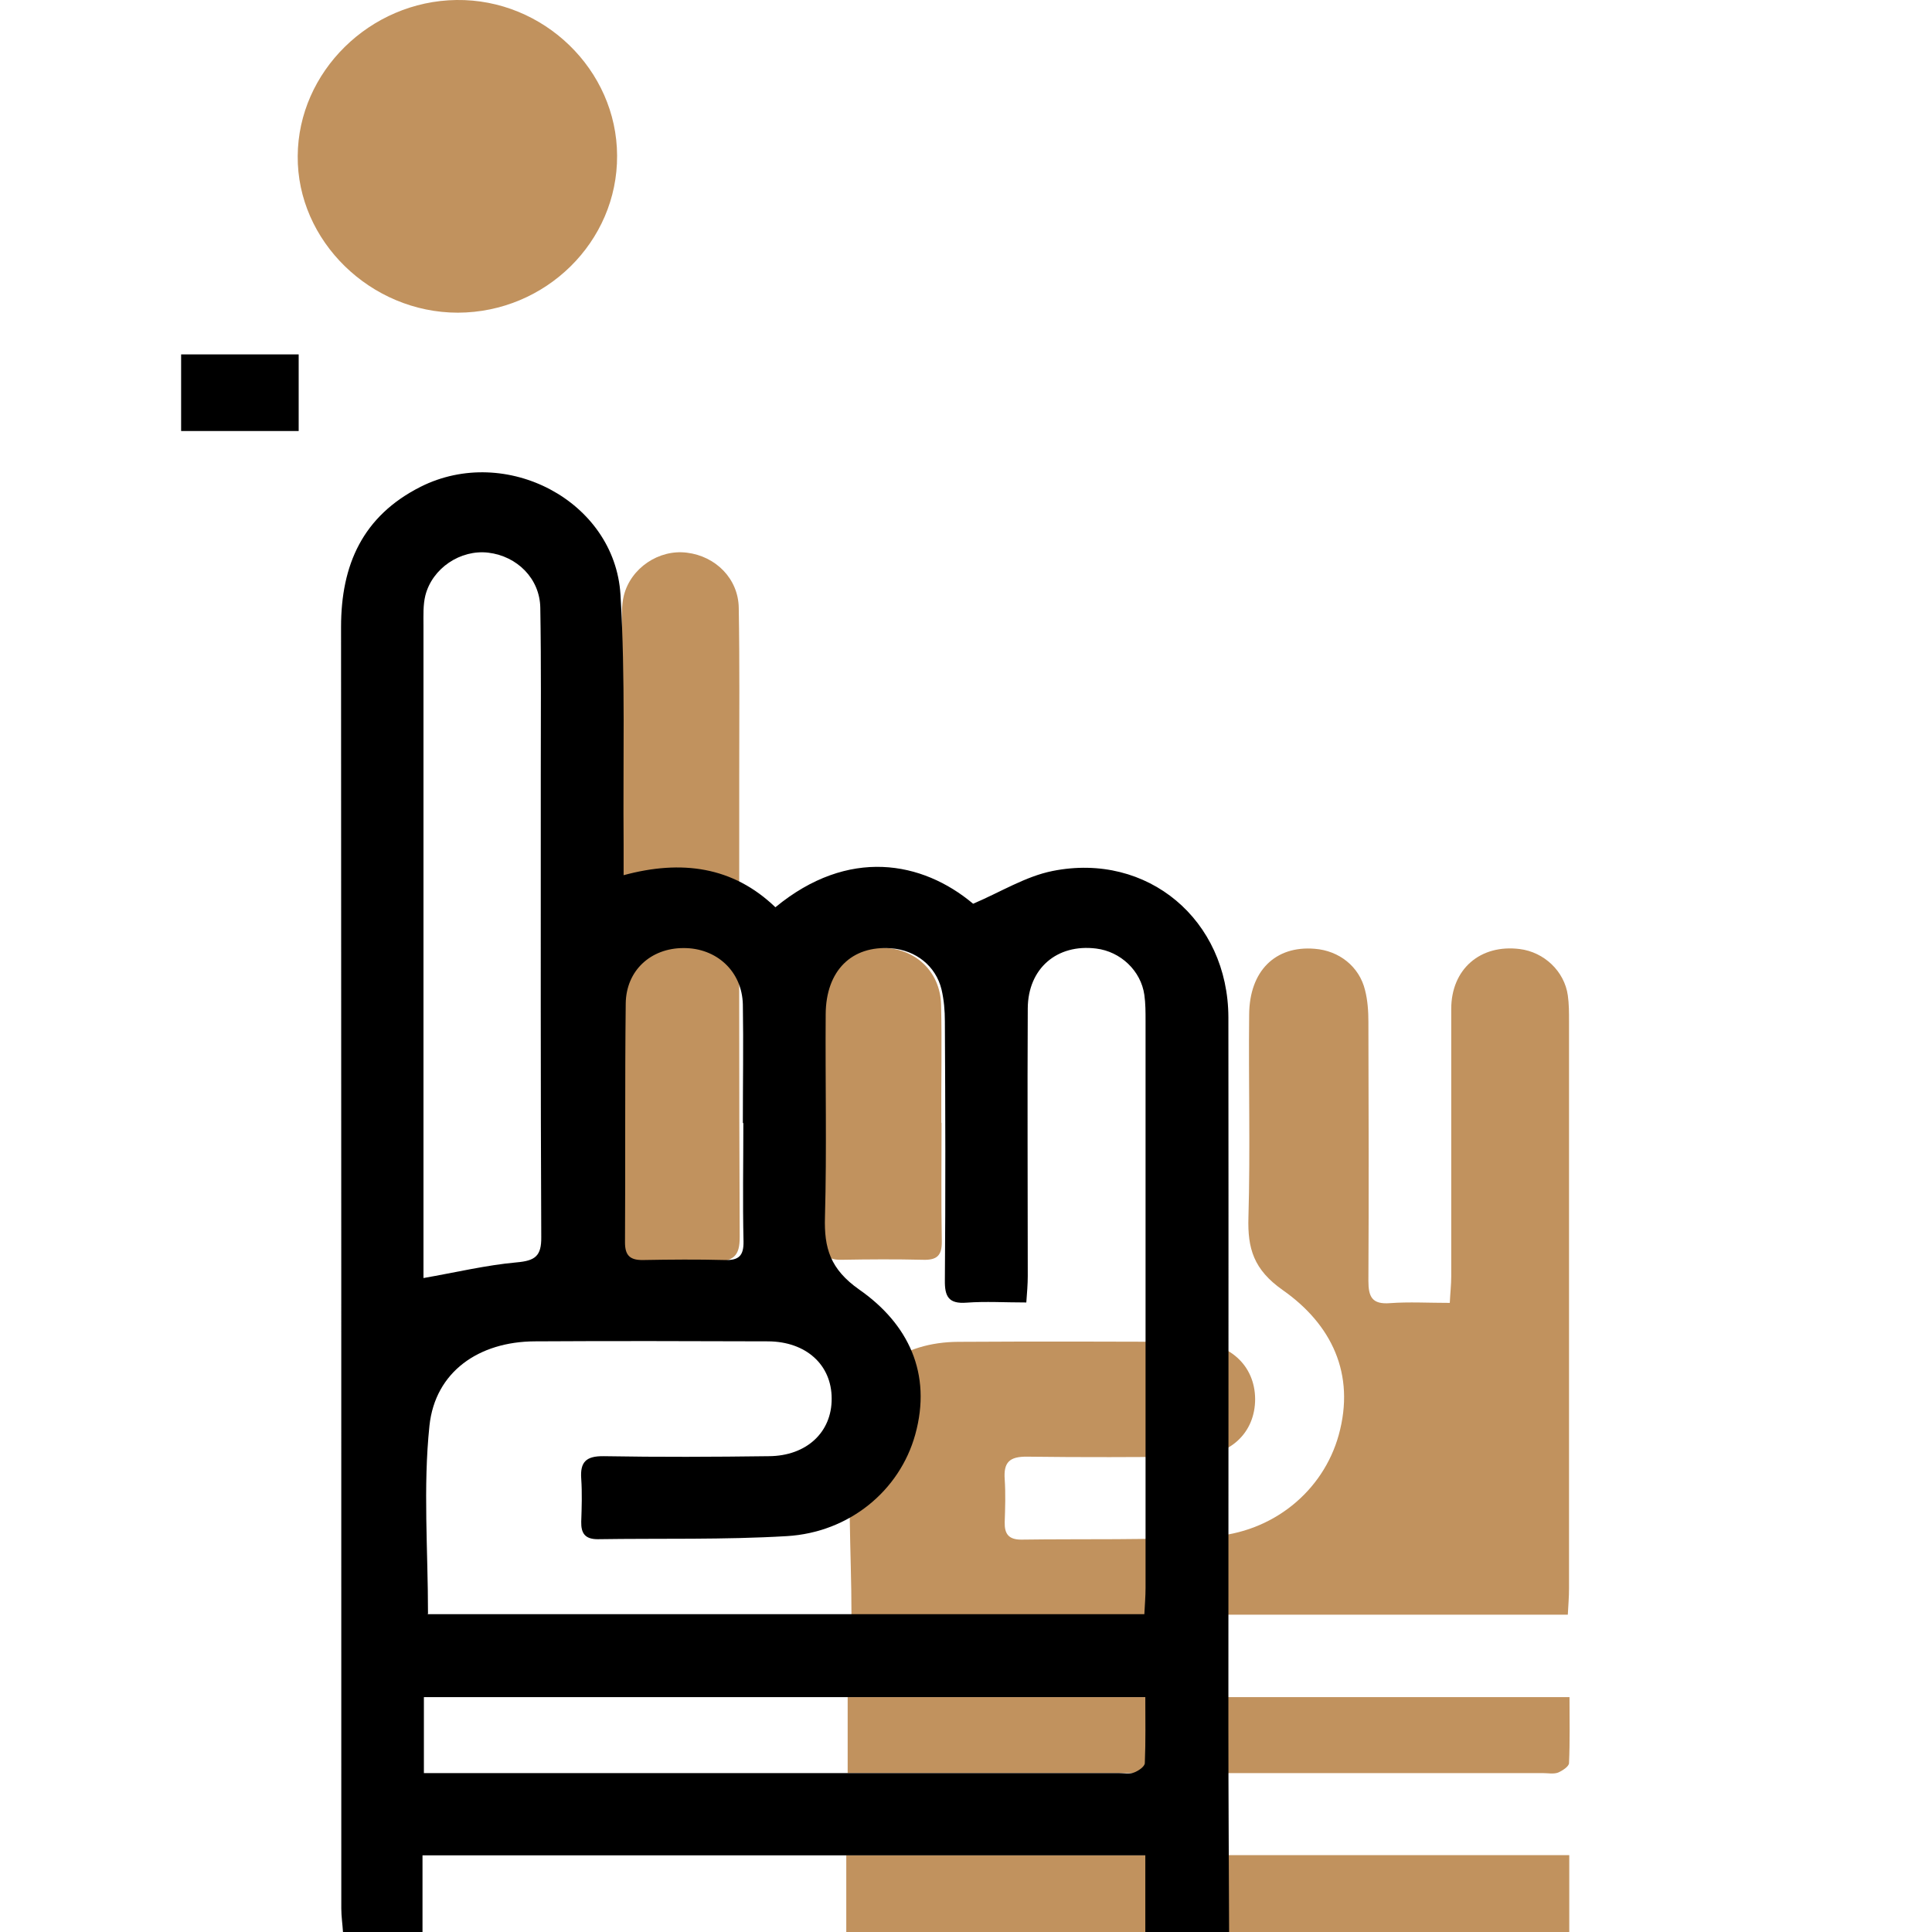 <?xml version="1.0" encoding="UTF-8"?> <svg xmlns="http://www.w3.org/2000/svg" width="32" height="32" viewBox="0 0 32 32" fill="none"><g clip-path="url(#clip0_4618_10282)"><path d="M10.301 21.169C10.301 21.13 10.301 21.014 10.301 20.893C10.301 17.384 10.301 13.871 10.301 10.361C10.301 10.194 10.293 10.024 10.333 9.864C10.448 9.406 10.915 9.096 11.376 9.154C11.855 9.212 12.228 9.585 12.236 10.066C12.252 10.994 12.244 11.922 12.244 12.85C12.244 15.396 12.24 17.943 12.252 20.49C12.252 20.804 12.153 20.882 11.843 20.909C11.336 20.956 10.836 21.072 10.297 21.169H10.301Z" fill="#C1925E"></path><path d="M15.595 18.599C15.595 19.251 15.587 19.907 15.599 20.56C15.603 20.796 15.519 20.874 15.285 20.866C14.837 20.855 14.385 20.858 13.937 20.866C13.719 20.87 13.636 20.793 13.636 20.575C13.644 19.255 13.636 17.935 13.648 16.615C13.656 16.068 14.064 15.703 14.603 15.699C15.151 15.699 15.571 16.084 15.587 16.635C15.603 17.287 15.587 17.943 15.591 18.595L15.595 18.599Z" fill="#C1925E"></path><path d="M14.017 32V30.727H25.992V32H14.017Z" fill="#C1925E"></path><path d="M14.103 26.736C14.103 25.68 14.02 24.64 14.127 23.622C14.222 22.726 14.948 22.229 15.872 22.225C17.16 22.217 18.449 22.221 19.738 22.225C20.361 22.225 20.785 22.613 20.789 23.172C20.789 23.731 20.377 24.123 19.75 24.127C18.838 24.135 17.926 24.139 17.014 24.127C16.72 24.123 16.621 24.22 16.641 24.5C16.657 24.737 16.649 24.977 16.641 25.214C16.637 25.404 16.704 25.501 16.915 25.501C17.962 25.486 19.009 25.513 20.047 25.451C21.082 25.389 21.915 24.698 22.173 23.77C22.454 22.757 22.054 21.934 21.245 21.367C20.765 21.029 20.662 20.68 20.678 20.163C20.71 19.045 20.678 17.924 20.69 16.805C20.694 16.083 21.122 15.66 21.776 15.715C22.181 15.746 22.514 16.01 22.609 16.398C22.653 16.569 22.665 16.751 22.665 16.926C22.669 18.354 22.673 19.783 22.665 21.212C22.665 21.48 22.724 21.608 23.026 21.584C23.339 21.561 23.656 21.58 24.013 21.58C24.021 21.413 24.037 21.278 24.037 21.142C24.037 19.667 24.037 18.188 24.037 16.712C24.037 16.049 24.52 15.637 25.171 15.719C25.575 15.769 25.912 16.087 25.968 16.487C25.988 16.627 25.988 16.77 25.988 16.914C25.988 20.047 25.988 23.176 25.988 26.309C25.988 26.449 25.976 26.588 25.968 26.744H14.095L14.103 26.736Z" fill="#C1925E"></path><path d="M14.04 29.368V28.11H25.996C25.996 28.475 26.004 28.84 25.988 29.201C25.988 29.259 25.877 29.329 25.806 29.36C25.73 29.387 25.639 29.368 25.552 29.368C21.856 29.368 18.156 29.368 14.46 29.368C14.329 29.368 14.199 29.368 14.044 29.368H14.04Z" fill="#C1925E"></path><path d="M5.681 32C5.673 31.872 5.653 31.74 5.653 31.612C5.653 24.535 5.653 17.462 5.649 10.384C5.649 9.356 6.006 8.548 6.966 8.063C8.378 7.353 10.182 8.296 10.277 9.849C10.36 11.227 10.317 12.609 10.329 13.991C10.329 14.142 10.329 14.298 10.329 14.496C11.288 14.236 12.141 14.352 12.843 15.027C14.052 14.03 15.278 14.263 16.118 14.969C16.574 14.775 16.987 14.515 17.435 14.426C19.009 14.111 20.342 15.237 20.346 16.852C20.35 20.773 20.346 24.69 20.346 28.611C20.346 29.741 20.354 30.874 20.358 32.004H18.97V30.73H6.998V32.004H5.685L5.681 32ZM7.081 26.736H18.954C18.962 26.577 18.974 26.437 18.974 26.301C18.974 23.168 18.974 20.039 18.974 16.906C18.974 16.763 18.974 16.619 18.954 16.479C18.898 16.079 18.561 15.761 18.157 15.711C17.506 15.629 17.026 16.041 17.023 16.704C17.015 18.18 17.023 19.659 17.023 21.134C17.023 21.27 17.011 21.41 16.999 21.573C16.642 21.573 16.325 21.553 16.011 21.576C15.71 21.6 15.646 21.472 15.65 21.204C15.662 19.775 15.658 18.347 15.65 16.918C15.65 16.739 15.635 16.561 15.595 16.39C15.5 15.998 15.167 15.738 14.762 15.707C14.108 15.656 13.68 16.076 13.676 16.798C13.668 17.916 13.695 19.038 13.664 20.156C13.648 20.672 13.751 21.021 14.231 21.359C15.044 21.926 15.44 22.749 15.159 23.762C14.901 24.69 14.068 25.381 13.033 25.443C11.99 25.505 10.943 25.478 9.9 25.494C9.69 25.494 9.623 25.396 9.627 25.206C9.635 24.969 9.643 24.729 9.627 24.492C9.607 24.216 9.706 24.115 10 24.119C10.912 24.135 11.824 24.131 12.736 24.119C13.358 24.115 13.779 23.723 13.775 23.164C13.775 22.605 13.35 22.221 12.724 22.217C11.435 22.213 10.146 22.209 8.858 22.217C7.934 22.221 7.208 22.718 7.113 23.615C7.006 24.636 7.089 25.672 7.089 26.728L7.081 26.736ZM7.01 21.169C7.545 21.076 8.049 20.955 8.556 20.909C8.865 20.882 8.969 20.804 8.965 20.489C8.953 17.943 8.957 15.396 8.957 12.85C8.957 11.922 8.965 10.994 8.949 10.066C8.941 9.585 8.568 9.212 8.088 9.154C7.628 9.099 7.16 9.41 7.045 9.864C7.006 10.023 7.014 10.194 7.014 10.361C7.014 13.871 7.014 17.384 7.014 20.893C7.014 21.014 7.014 21.13 7.014 21.169H7.01ZM7.018 29.368C7.176 29.368 7.303 29.368 7.434 29.368C11.13 29.368 14.83 29.368 18.525 29.368C18.609 29.368 18.704 29.387 18.779 29.36C18.855 29.333 18.962 29.259 18.962 29.201C18.977 28.84 18.97 28.475 18.97 28.11H7.021V29.368H7.018ZM12.304 18.599C12.304 17.947 12.315 17.291 12.304 16.639C12.292 16.087 11.867 15.699 11.32 15.703C10.781 15.703 10.372 16.072 10.364 16.619C10.349 17.939 10.36 19.259 10.352 20.579C10.352 20.796 10.436 20.874 10.654 20.87C11.102 20.862 11.554 20.858 12.002 20.87C12.236 20.878 12.319 20.8 12.315 20.563C12.3 19.911 12.312 19.255 12.312 18.603L12.304 18.599Z" fill="black"></path><path d="M3 5.87H4.947V7.139H3V5.87Z" fill="black"></path><path d="M10.221 2.578C10.229 4.002 9.039 5.175 7.584 5.179C6.14 5.179 4.919 3.991 4.931 2.585C4.939 1.188 6.128 0.019 7.56 -7.30146e-06C9.003 -0.019 10.217 1.157 10.221 2.578Z" fill="#C1925E"></path></g><defs><clipPath id="clip0_4618_10282"><rect width="32" height="32" fill="white"></rect></clipPath></defs></svg> 